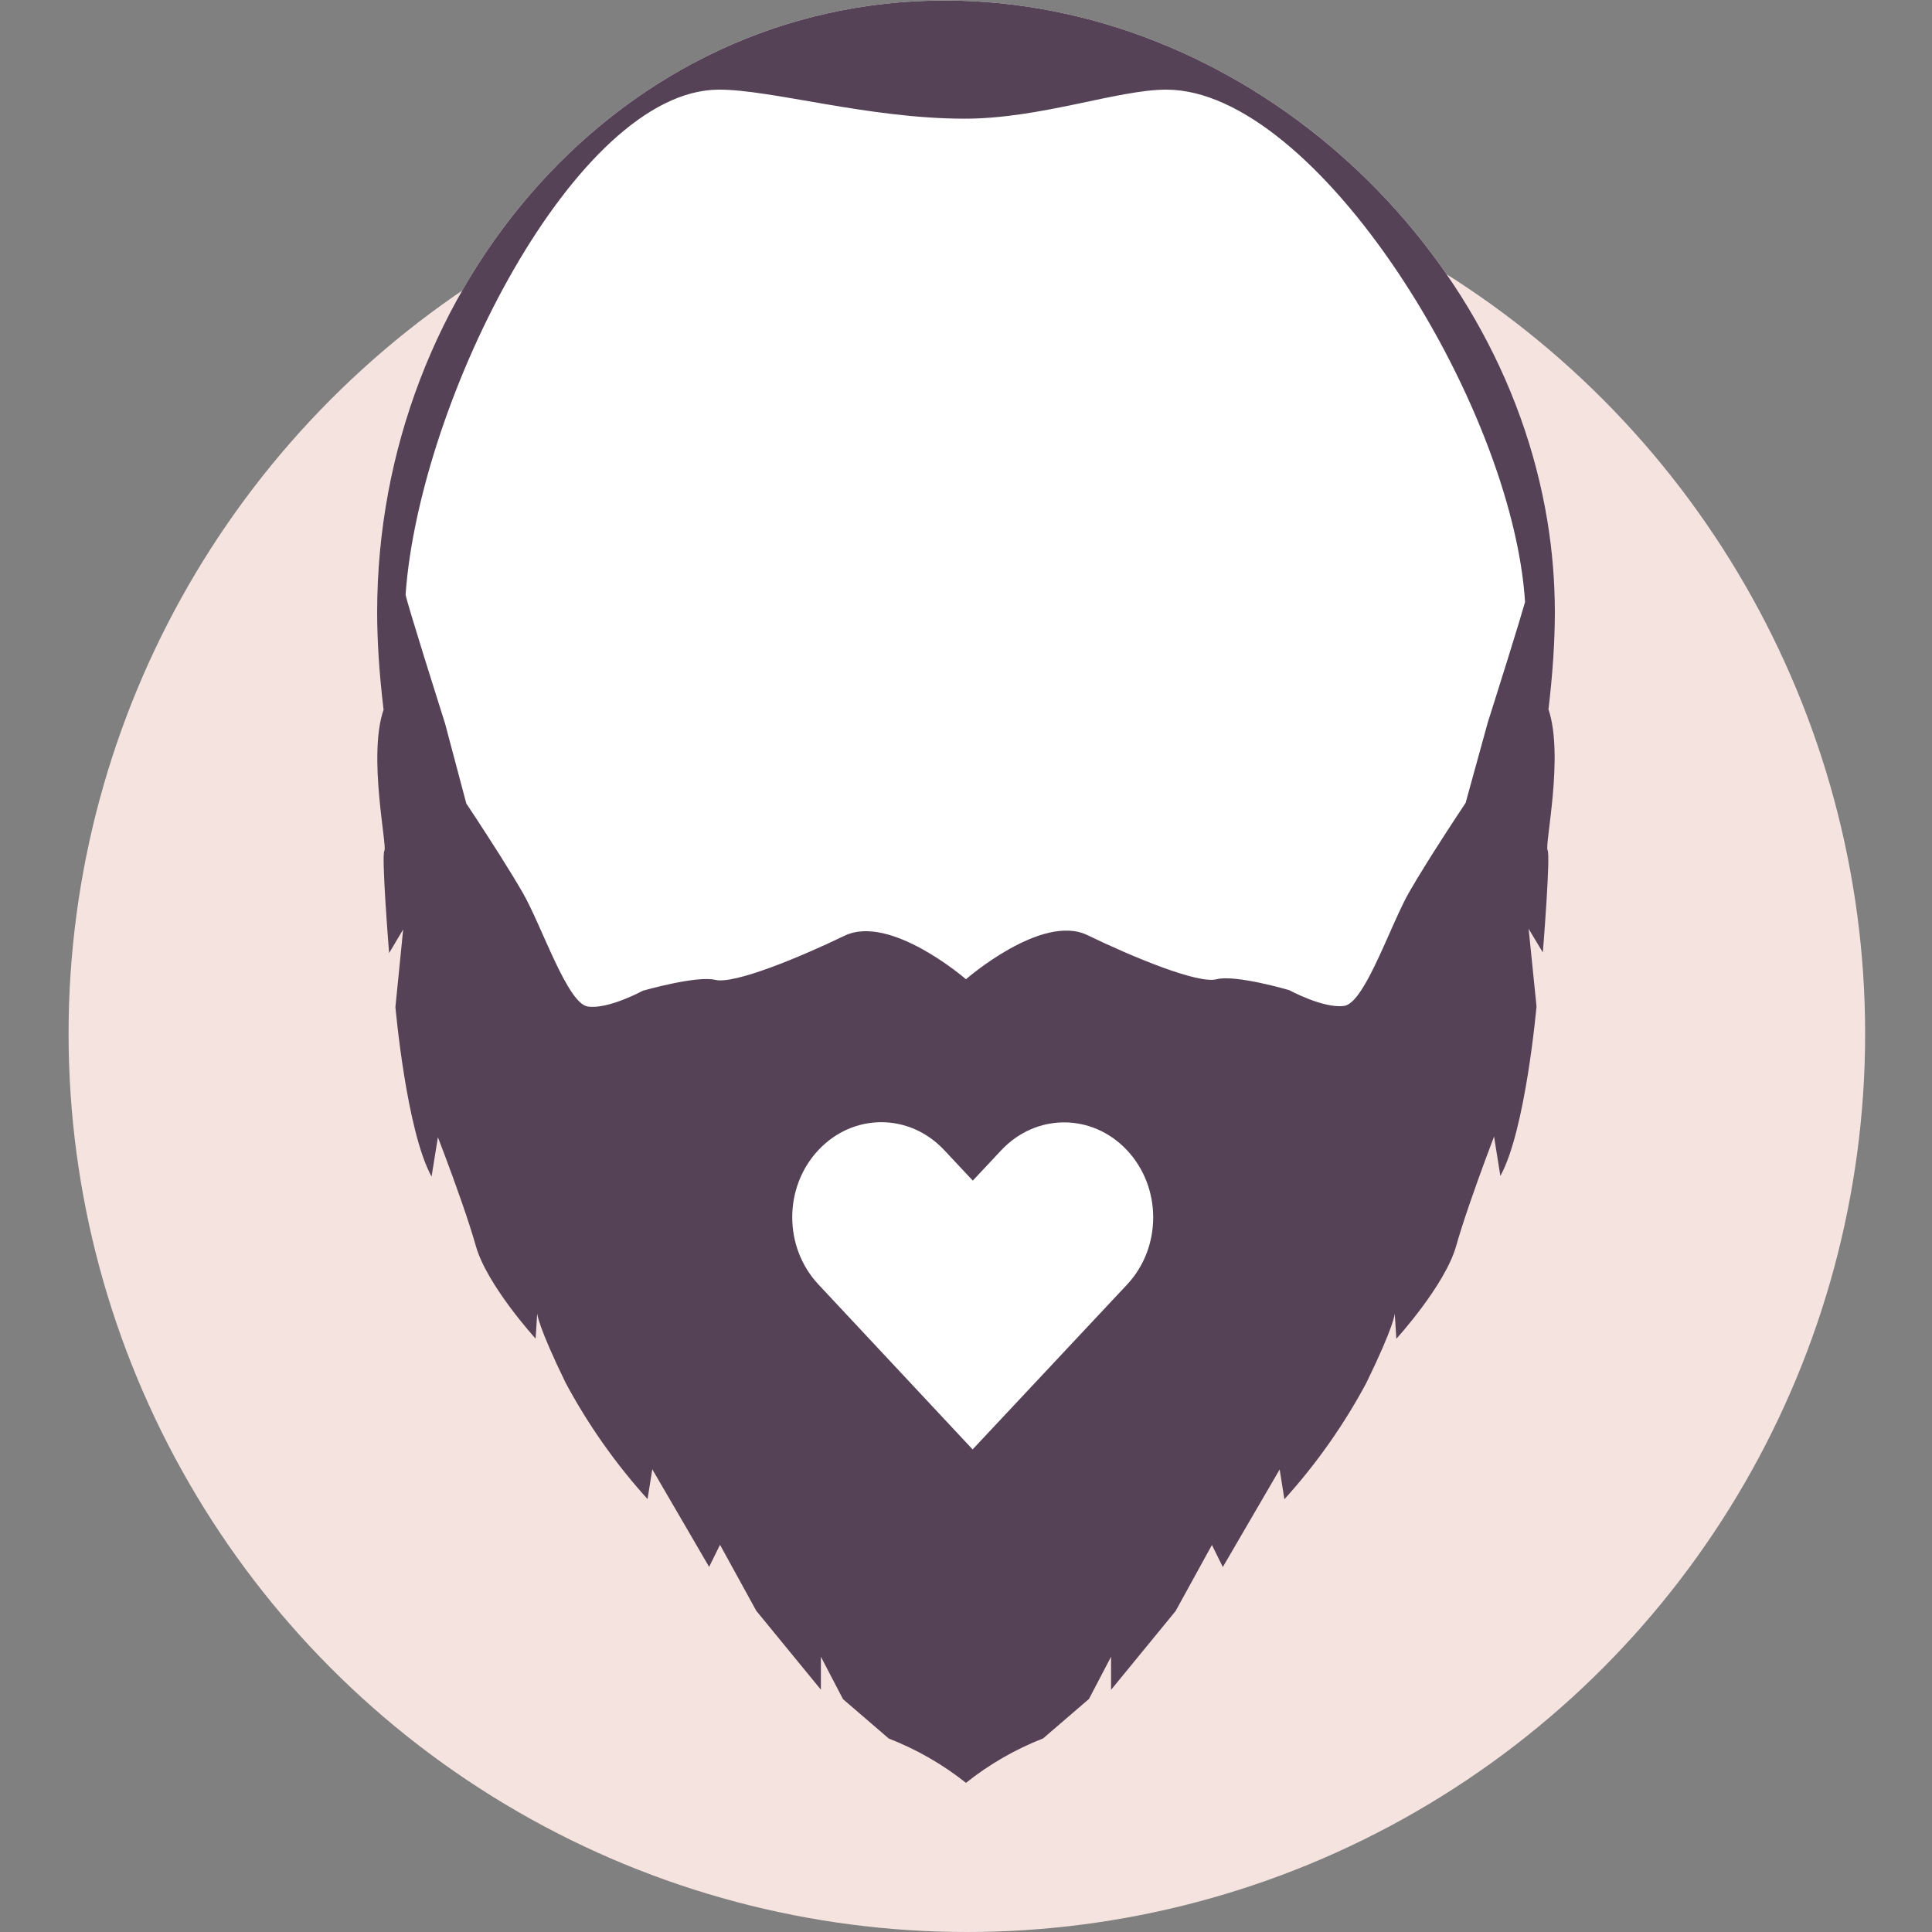 <?xml version="1.0" encoding="UTF-8"?>
<svg width="1127px" height="1127px" viewBox="0 0 1127 1127" version="1.1" xmlns="http://www.w3.org/2000/svg" xmlns:xlink="http://www.w3.org/1999/xlink">
    <rect x="0" y="0" width="1127" height="1127" fill="#808080" stroke="none"/>
    <title>Group</title>
    <g id="Avatar" stroke="none" stroke-width="1" fill="none" fill-rule="evenodd">
        <circle id="Background" fill="#F5E3E0" cx="564" cy="603" r="524"></circle>
        <path d="M563.5,959.262 C753.21,959.262 907,546.783 907,357.073 C907,167.363 740.837,0.299 551.127,0.299 C361.417,0.299 220,167.363 220,357.073 C220,546.783 373.79,959.262 563.5,959.262 Z" id="Skull" fill="#FFFFFF" fill-rule="nonzero"></path>
        <path d="M551.127,0.299 C722.976,0.299 875.503,137.387 902.7,304.213 L902.69,304.214 C902.729,304.085 902.749,304.017 902.749,304.017 C902.749,304.017 902.735,304.125 902.71,304.334 L902.721,304.337 C905.534,321.636 907,339.255 907,357.073 C907,374.306 905.731,393.376 903.281,413.809 C912.449,440.948 900.94,493.208 902.749,495.916 C903.615,497.213 903.056,510.473 902.221,524.164 L902.113,525.914 C901.184,540.788 899.986,555.592 899.986,555.592 L891.698,541.799 L896.302,587.038 C896.302,587.038 889.948,659.311 875.214,685.976 L871.53,662.989 C871.53,662.989 864.291,681.867 857.631,701.176 L857.045,702.881 C854.125,711.404 851.362,719.906 849.428,726.802 C842.982,749.789 814.525,780.96 814.525,780.96 L813.604,766.248 C813.598,766.517 813.273,773.365 797.028,806.706 C783.917,831.181 767.867,853.969 749.232,874.565 L746.47,857.187 L713.317,914.104 L706.962,901.231 L685.781,939.758 L648.116,985.732 L648.116,966.423 L635.223,991.065 L608.517,1014.053 C592.291,1020.398 577.111,1029.138 563.484,1039.983 C549.851,1029.171 534.671,1020.461 518.451,1014.145 L491.745,991.157 L478.852,966.423 L478.852,985.64 L441.186,939.666 L420.005,901.139 L413.651,914.012 L380.498,857.095 L377.735,874.473 C359.101,853.877 343.051,831.089 329.94,806.614 C313.861,773.614 313.378,766.568 313.364,766.174 L313.363,766.156 L312.443,780.868 C312.443,780.868 283.986,749.697 277.54,726.71 C275.606,719.814 272.843,711.354 269.923,702.888 L269.337,701.196 C262.677,682.022 255.438,663.357 255.438,663.357 L251.754,686.344 C237.02,659.679 230.665,587.406 230.665,587.406 L235.178,542.167 L226.982,555.959 C226.982,555.959 225.784,541.155 224.855,526.282 L224.747,524.532 C223.912,510.841 223.353,497.581 224.219,496.284 C226.031,493.57 214.472,441.013 223.745,414.01 C221.277,393.5 220,374.361 220,357.073 C220,167.363 361.417,0.299 551.127,0.299 Z M477.383,670.887 C457.051,692.588 457.07,727.508 477.383,749.23 L567.364,845.49 C597.392,813.44 627.42,781.392 657.449,749.341 C677.781,727.641 677.781,692.7 657.449,670.998 C637.116,649.297 604.379,649.296 584.046,670.998 L567.468,688.692 L550.786,670.887 C530.453,649.186 497.716,649.186 477.383,670.887 Z M419.073,52.294 C336.122,52.818 244.72,232.912 236.586,346.876 L236.591,346.868 C237.031,349.437 241.895,365.404 247.036,381.951 L248.071,385.278 C253.826,403.76 259.582,421.897 259.582,421.897 L272.014,468.699 C272.014,468.699 281.314,482.646 290.858,497.711 L291.739,499.105 C296.588,506.782 301.428,514.646 305.075,521.019 C316.126,540.328 330.953,585.291 342.833,587.13 C354.713,588.969 374.973,577.935 374.973,577.935 C374.973,577.935 406.284,568.924 417.243,571.591 C428.202,574.257 465.959,558.718 492.666,545.845 C519.372,532.972 563.484,571.223 563.484,571.223 C563.484,571.223 607.688,532.604 634.302,545.477 C660.917,558.35 698.766,574.074 709.725,571.223 C720.684,568.373 751.995,577.568 751.995,577.568 C751.995,577.568 772.163,588.51 784.135,586.763 C791.438,585.697 799.803,568.482 807.705,550.854 L808.48,549.12 L809.253,547.386 C813.748,537.279 818.057,527.377 821.893,520.651 C824.851,515.462 828.623,509.261 832.552,502.973 L833.427,501.575 C834.012,500.642 834.6,499.709 835.188,498.778 L836.069,497.384 C844.587,483.94 852.94,471.356 854.64,468.802 L854.849,468.487 C854.918,468.384 854.953,468.331 854.953,468.331 L867.846,421.529 C867.846,421.529 873.602,403.392 879.358,384.91 L880.392,381.583 C884.161,369.453 887.781,357.634 889.618,351.177 C882.25,235.388 767.935,52.294 680.366,52.294 C651.833,52.294 607.06,69.28 562.5,69.235 C506.216,69.177 449.604,52.102 419.073,52.294 Z" id="Head" fill="#564256" fill-rule="nonzero"></path>
    </g>
</svg>